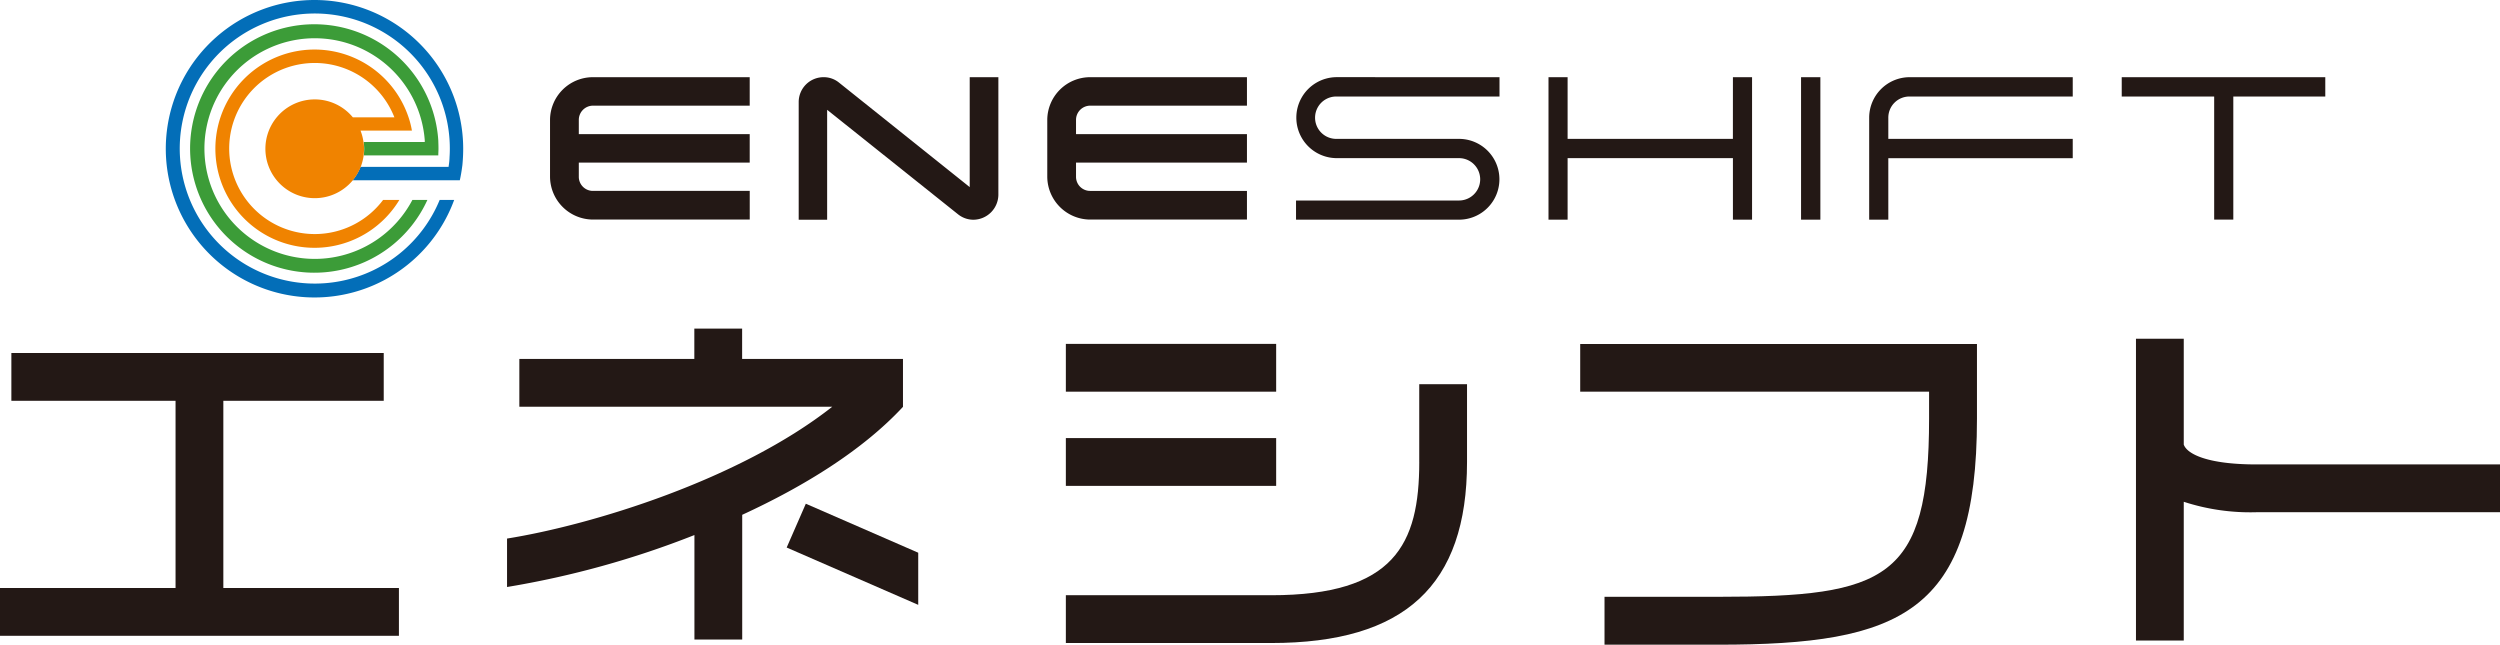 <svg id="WORKS" xmlns="http://www.w3.org/2000/svg" width="312.719" height="80.643" viewBox="0 0 312.719 80.643">
  <path id="パス_992" data-name="パス 992" d="M64.877,8.35h19.6v3.562h-19.6A1.781,1.781,0,0,0,63.1,13.692v1.781H84.477v3.562H63.1v1.781a1.762,1.762,0,0,0,1.781,1.758h19.6v3.585h-19.6A5.389,5.389,0,0,1,59.5,20.815V13.692A5.367,5.367,0,0,1,64.877,8.35Z" transform="translate(9.302 1.305)" fill="#231815"/>
  <path id="パス_993" data-name="パス 993" d="M107.792,8.35h3.585V23.07a3.154,3.154,0,0,1-3.134,3.111,3.082,3.082,0,0,1-1.885-.659l-16.4-13.09V26.181H86.4V11.461A3.109,3.109,0,0,1,89.534,8.35a3.016,3.016,0,0,1,1.885.659L107.792,22.1V8.35Z" transform="translate(13.507 1.305)" fill="#231815"/>
  <path id="パス_994" data-name="パス 994" d="M118.667,8.35h19.6v3.562h-19.6a1.781,1.781,0,0,0-1.781,1.781v1.781h21.381v3.562H116.886v1.781a1.762,1.762,0,0,0,1.781,1.758h19.6v3.585h-19.6a5.389,5.389,0,0,1-5.377-5.342V13.692a5.367,5.367,0,0,1,5.377-5.342Z" transform="translate(17.711 1.305)" fill="#231815"/>
  <path id="パス_995" data-name="パス 995" d="M165.653,8.35v2.417H145.232a2.648,2.648,0,0,0,0,5.3h15.356a5.053,5.053,0,1,1,0,10.106H140.2V23.776h20.386a2.648,2.648,0,1,0,0-5.3H145.232a5.065,5.065,0,0,1,0-10.129Z" transform="translate(21.917 1.305)" fill="#231815"/>
  <path id="パス_996" data-name="パス 996" d="M190.579,8.35h2.394V26.169h-2.394v-7.69H169.9v7.69H167.51V8.35H169.9v7.713h20.675Z" transform="translate(26.188 1.305)" fill="#231815"/>
  <path id="パス_997" data-name="パス 997" d="M194.83,8.35h2.417V26.169H194.83Z" transform="translate(30.459 1.305)" fill="#231815"/>
  <path id="パス_998" data-name="パス 998" d="M204.594,16.063h23.069v2.417H204.594v7.69H202.2V13.415a5.073,5.073,0,0,1,5.042-5.065h20.421v2.417H207.242a2.64,2.64,0,0,0-2.648,2.648Z" transform="translate(31.611 1.305)" fill="#231815"/>
  <path id="パス_999" data-name="パス 999" d="M254.983,8.35v2.417H243.477v15.4h-2.394v-15.4H229.52V8.35Z" transform="translate(35.882 1.305)" fill="#231815"/>
  <rect id="長方形_755" data-name="長方形 755" width="26.307" height="5.978" transform="translate(133.325 43.016)" fill="#231815"/>
  <rect id="長方形_756" data-name="長方形 756" width="26.307" height="5.978" transform="translate(133.325 54.799)" fill="#231815"/>
  <path id="パス_1000" data-name="パス 1000" d="M159.507,51.285c0,10.291-3.1,16.674-18.525,16.674H115.3v5.978h25.682c16.721,0,24.5-7.2,24.5-22.653V41.56h-5.978v9.725Z" transform="translate(18.025 6.497)" fill="#231815"/>
  <path id="パス_1001" data-name="パス 1001" d="M27.937,44.168H48V38.19H1.422v5.978H21.959V67.584H0v5.978H49.9V67.584H27.937Z" transform="translate(0 5.97)" fill="#231815"/>
  <path id="パス_1002" data-name="パス 1002" d="M170.93,43.177h43.652v3.376c0,20.086-5.331,22.283-26.353,22.283H173.983v5.99h14.246c22.8,0,32.343-3.932,32.343-28.261V37.21h-49.63v5.978Z" transform="translate(26.722 5.817)" fill="#231815"/>
  <path id="パス_1003" data-name="パス 1003" d="M246.115,52.366c-6.117,0-8.673-1.307-9.077-2.486V36.64H231.06V74.394h5.978V57.038a26.848,26.848,0,0,0,9.077,1.307H276.6V52.366H246.115Z" transform="translate(36.123 5.728)" fill="#231815"/>
  <path id="パス_1004" data-name="パス 1004" d="M104.376,45.323V39.344H84.256v-3.8H78.277v3.8H56.388v5.978H95.53C83.932,54.446,65.523,60.1,54.85,61.812v6.059a114.571,114.571,0,0,0,23.439-6.5V74.439h5.978V58.84c7.736-3.562,15.067-8.071,20.12-13.518Z" transform="translate(8.575 5.556)" fill="#231815"/>
  <path id="パス_1005" data-name="パス 1005" d="M85.1,59.971l16.455,7.169V60.619L87.494,54.49Z" transform="translate(13.304 8.519)" fill="#231815"/>
  <path id="パス_1006" data-name="パス 1006" d="M36.545,0A18.605,18.605,0,1,0,54.006,25.012H52.191a16.892,16.892,0,1,1,1.272-6.406q0,.52-.035,1.041a8.281,8.281,0,0,1-.1,1.064l-.023.162H42.292a6.124,6.124,0,0,1-.994,1.677H54.711c.127-.555.231-1.179.324-1.9.069-.728.1-1.4.1-2.058A18.61,18.61,0,0,0,36.545,0Z" transform="translate(2.805)" fill="#036eb8"/>
  <path id="パス_1007" data-name="パス 1007" d="M42.253,19.019H51.6c0-.278.023-.555.023-.833,0-.358-.012-.694-.023-1.029a15.539,15.539,0,1,0-1.364,7.435H48.359a13.8,13.8,0,1,1,1.549-7.458v.208H42.265a6.739,6.739,0,0,1,.069.844,6.416,6.416,0,0,1-.058.833Z" transform="translate(3.225 0.419)" fill="#3c9c38"/>
  <path id="パス_1008" data-name="パス 1008" d="M41.836,18.6a6.716,6.716,0,0,0,.058-.833,5.2,5.2,0,0,0-.069-.844,6.428,6.428,0,0,0-.37-1.422h6.429a11.035,11.035,0,0,0-.474-1.815,12.4,12.4,0,1,0-1.1,10.488H44.276a10.7,10.7,0,1,1,1.3-10.615l.116.278h-5.2a6.177,6.177,0,1,0,.983,6.21,6.528,6.528,0,0,0,.37-1.434Z" transform="translate(3.643 0.838)" fill="#f08300"/>
</svg>

